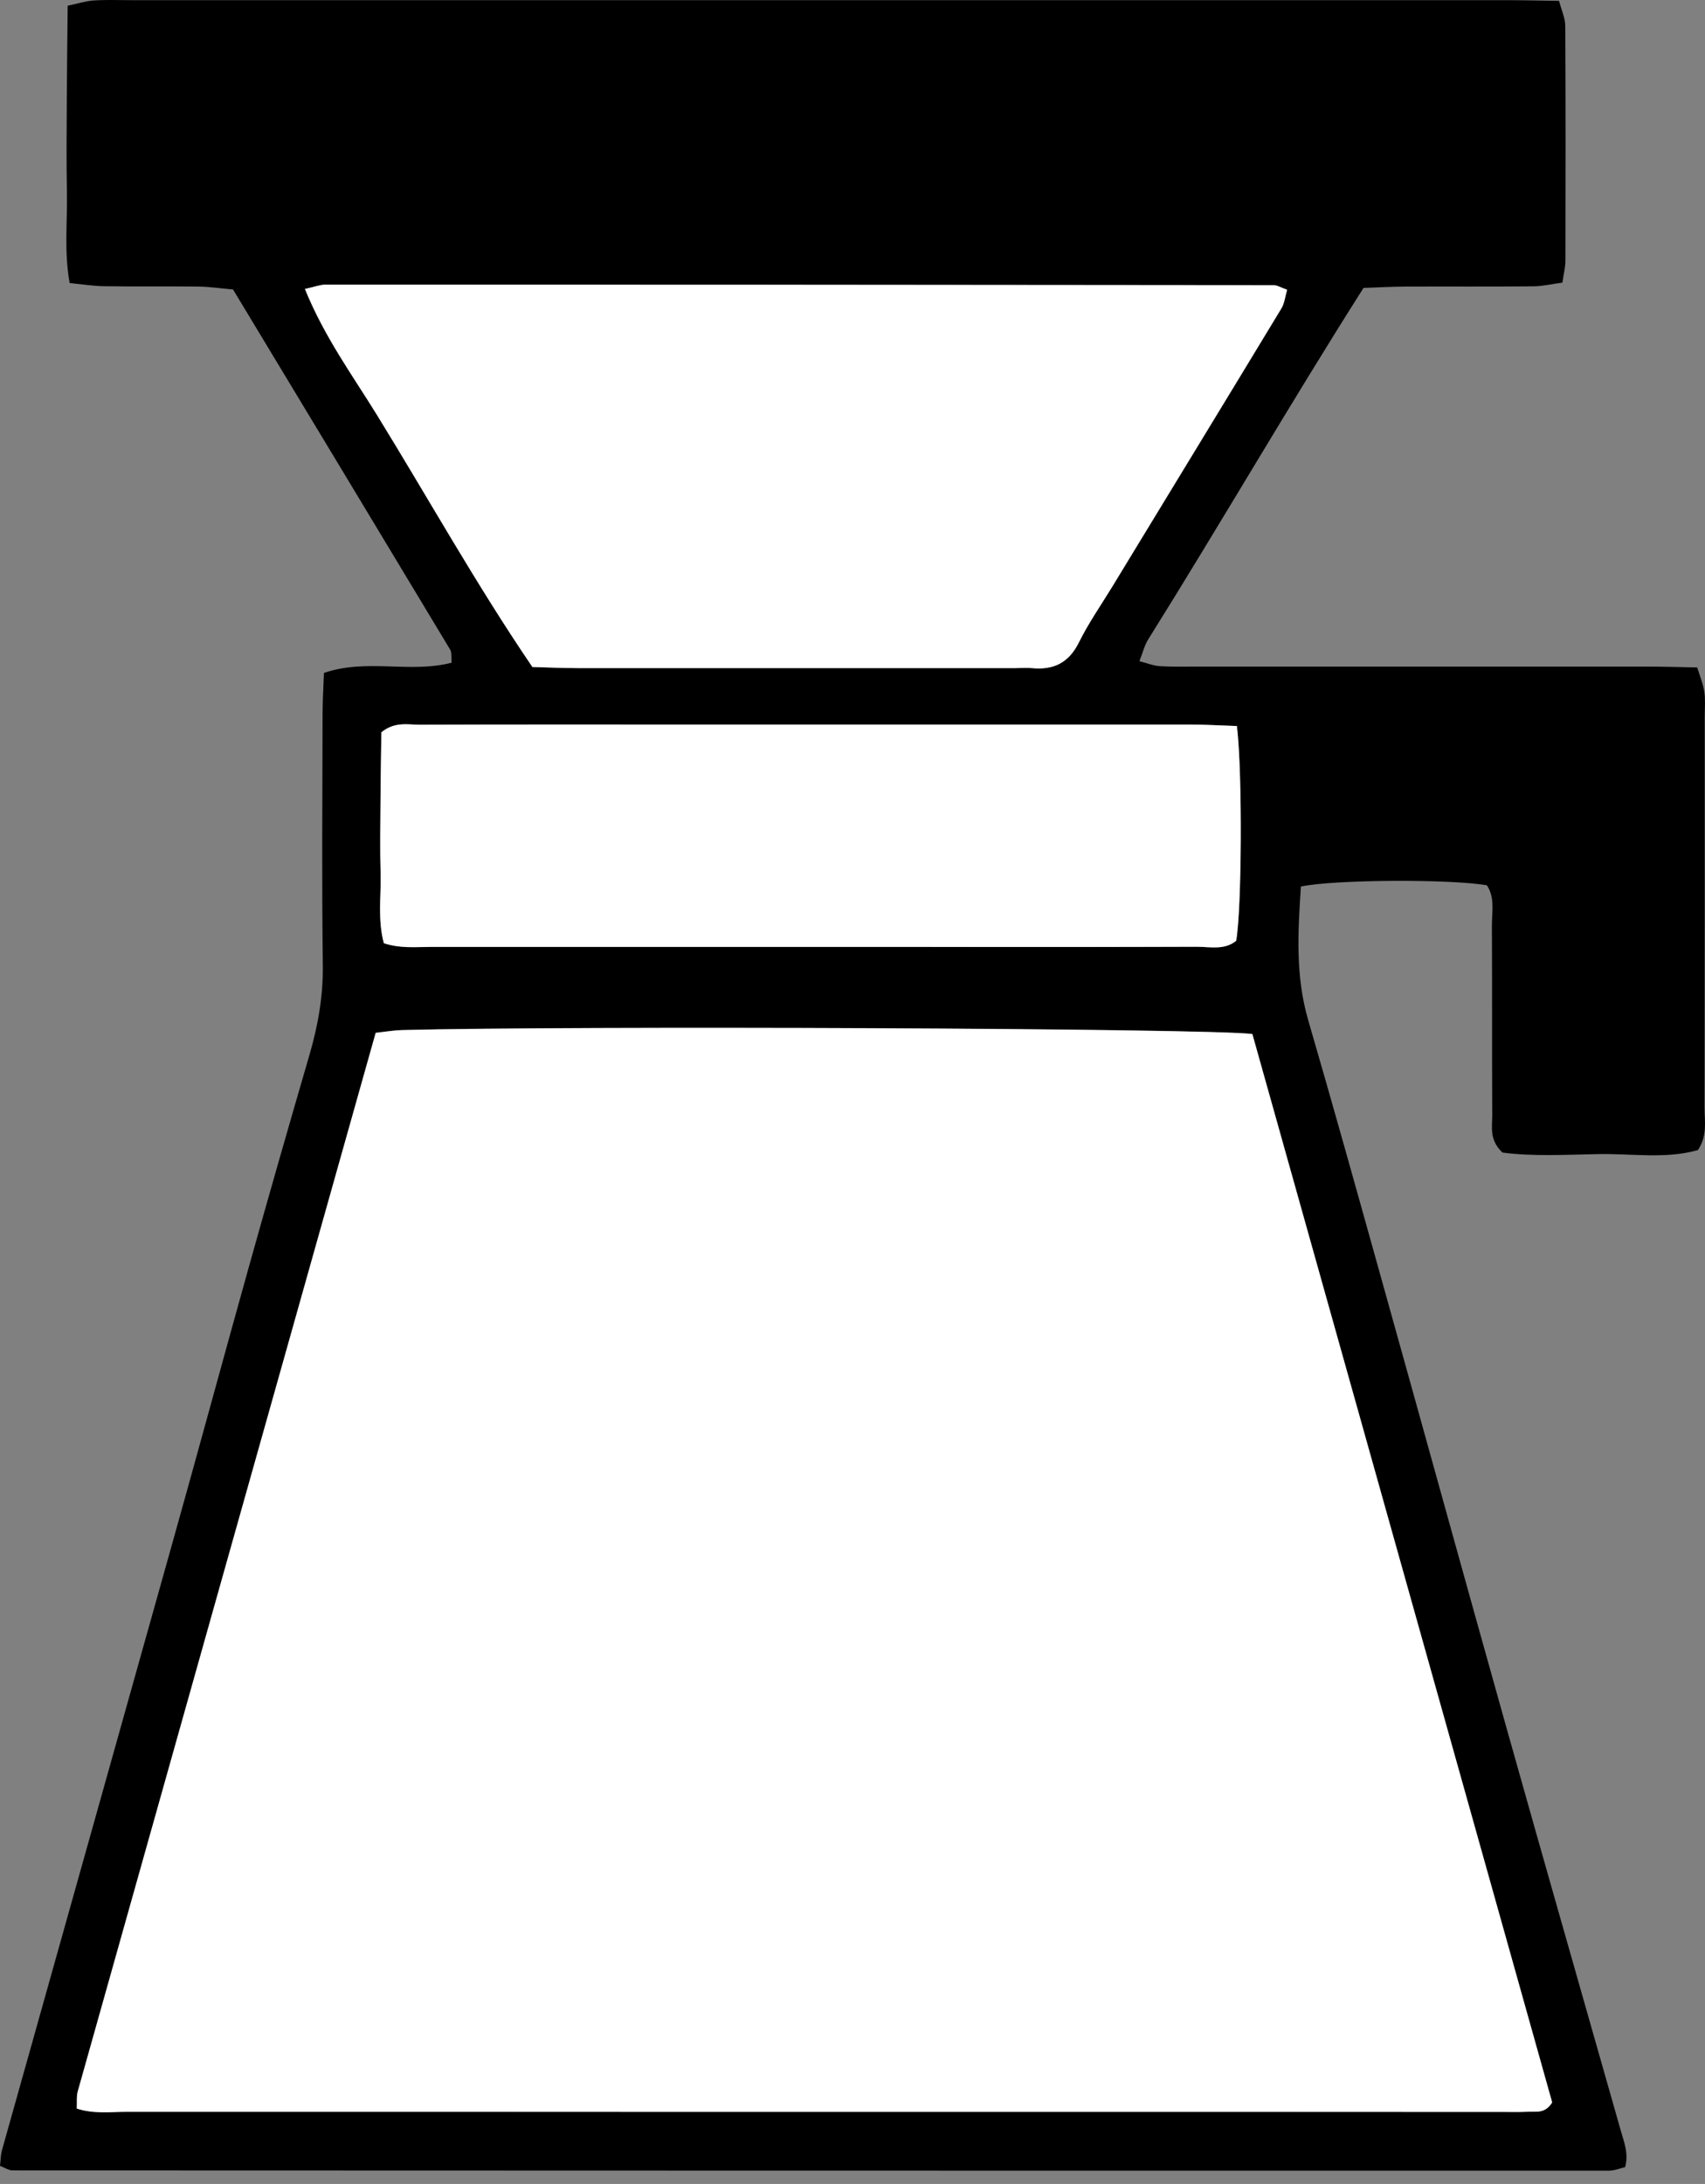 <svg width="107" height="137" viewBox="0 0 107 137" fill="none" xmlns="http://www.w3.org/2000/svg">
<rect x="0" y="0" width="107" height="137" fill="#808080" stroke="none"/>
<path d="M81.64 55.617C81.457 58.401 81.284 61.19 82.094 63.98C83.659 69.354 85.164 74.749 86.67 80.145C89.293 89.522 91.878 98.905 94.511 108.277C96.886 116.738 99.309 125.182 101.71 133.637C101.915 134.365 102.223 135.093 101.986 135.946C101.64 136.027 101.311 136.167 100.976 136.167C67.582 136.167 34.182 136.167 0.788 136.151C0.55 136.151 0.313 135.984 0 135.865C0.043 135.52 0.038 135.18 0.13 134.861C3.691 122.171 7.264 109.481 10.82 96.79C12.45 90.985 14.026 85.163 15.65 79.357C16.881 74.96 18.138 70.573 19.417 66.186C19.951 64.357 20.28 62.523 20.259 60.597C20.194 55.336 20.232 50.081 20.243 44.82C20.243 43.973 20.297 43.126 20.329 42.214C23.006 41.291 25.726 42.252 28.343 41.572C28.311 41.227 28.365 40.941 28.251 40.752C23.724 33.225 19.18 25.709 14.625 18.16C13.826 18.09 13.157 17.988 12.482 17.977C10.496 17.955 8.51 17.982 6.53 17.955C5.861 17.945 5.192 17.837 4.371 17.756C4.015 15.786 4.236 13.903 4.199 12.036C4.161 10.056 4.182 8.071 4.193 6.09C4.204 4.207 4.226 2.324 4.247 0.36C4.889 0.225 5.375 0.064 5.866 0.031C6.638 -0.023 7.42 0.01 8.197 0.01C36.935 0.01 65.672 0.01 94.409 0.01C95.52 0.01 96.638 0.037 97.841 0.053C97.998 0.652 98.224 1.127 98.23 1.607C98.257 6.522 98.251 11.438 98.24 16.348C98.24 16.763 98.132 17.178 98.051 17.729C97.398 17.815 96.826 17.955 96.254 17.961C93.578 17.988 90.906 17.966 88.23 17.977C87.377 17.977 86.524 18.031 85.569 18.063C80.922 25.38 76.611 32.831 72.045 40.131C71.829 40.477 71.732 40.897 71.505 41.475C72.018 41.61 72.396 41.766 72.784 41.788C73.556 41.836 74.339 41.815 75.116 41.815C84.522 41.815 93.928 41.815 103.335 41.815C104.36 41.815 105.385 41.847 106.513 41.869C106.686 42.441 106.886 42.904 106.956 43.385C107.031 43.892 106.983 44.415 106.983 44.933C106.983 53.124 106.988 61.314 106.972 69.505C106.972 70.347 107.161 71.231 106.557 72.143C104.549 72.721 102.39 72.354 100.264 72.397C98.213 72.44 96.146 72.548 94.29 72.3C93.443 71.507 93.653 70.686 93.648 69.936C93.626 65.971 93.648 62.005 93.626 58.039C93.626 57.197 93.826 56.312 93.313 55.536C91.057 55.136 83.734 55.169 81.646 55.611L81.64 55.617ZM78.591 64.859C75.812 64.492 35.666 64.336 25.213 64.611C24.706 64.622 24.204 64.713 23.578 64.784C17.334 86.949 11.101 109.065 4.884 131.176C4.792 131.495 4.841 131.851 4.819 132.261C5.866 132.606 6.908 132.466 7.922 132.466C36.659 132.471 65.391 132.471 94.128 132.471C94.733 132.471 95.337 132.493 95.941 132.46C96.422 132.439 96.972 132.585 97.409 131.878C91.165 109.642 84.889 87.283 78.591 64.848V64.859ZM19.142 18.128C20.372 21.144 22.11 23.513 23.632 25.979C26.881 31.245 29.887 36.662 33.416 41.836C34.425 41.863 35.364 41.906 36.309 41.906C45.45 41.906 54.587 41.906 63.729 41.906C64.074 41.906 64.42 41.879 64.765 41.906C66.109 42.03 67.064 41.588 67.701 40.315C68.311 39.084 69.104 37.946 69.822 36.77C73.356 30.964 76.902 25.158 80.421 19.342C80.62 19.013 80.658 18.581 80.777 18.171C80.399 18.042 80.162 17.885 79.924 17.885C60.092 17.864 40.259 17.853 20.426 17.853C20.097 17.853 19.768 17.988 19.147 18.123L19.142 18.128ZM77.625 45.548C76.562 45.511 75.628 45.457 74.7 45.457C64.441 45.451 54.182 45.457 43.923 45.457C38.062 45.457 32.202 45.446 26.336 45.467C25.591 45.467 24.781 45.257 23.934 45.942C23.918 47.264 23.886 48.716 23.88 50.162C23.869 51.71 23.848 53.264 23.886 54.813C23.923 56.248 23.691 57.71 24.091 59.172C25.116 59.512 26.066 59.404 26.999 59.404C37.258 59.41 47.517 59.404 57.776 59.404C63.551 59.404 69.325 59.415 75.105 59.393C75.941 59.393 76.837 59.62 77.577 59.021C77.927 57.127 77.987 48.559 77.625 45.554V45.548Z" fill="black"/>
<path d="M78.59 64.859C84.888 87.289 91.165 109.648 97.408 131.888C96.971 132.595 96.421 132.45 95.941 132.471C95.336 132.498 94.732 132.482 94.127 132.482C65.39 132.482 36.658 132.482 7.921 132.477C6.901 132.477 5.865 132.617 4.818 132.272C4.84 131.861 4.791 131.5 4.883 131.187C11.105 109.071 17.333 86.959 23.577 64.794C24.203 64.724 24.705 64.638 25.212 64.622C35.671 64.347 75.811 64.503 78.59 64.87V64.859Z" fill="white"/>
<path d="M19.142 18.128C19.763 17.993 20.092 17.858 20.421 17.858C40.254 17.858 60.086 17.869 79.919 17.89C80.156 17.89 80.394 18.047 80.772 18.177C80.653 18.587 80.615 19.013 80.415 19.347C76.891 25.164 73.351 30.964 69.817 36.775C69.099 37.951 68.305 39.09 67.696 40.32C67.059 41.593 66.104 42.041 64.76 41.912C64.42 41.879 64.069 41.912 63.724 41.912C54.582 41.912 45.445 41.912 36.303 41.912C35.359 41.912 34.42 41.868 33.411 41.842C29.887 36.667 26.875 31.25 23.627 25.984C22.105 23.518 20.367 21.149 19.137 18.133L19.142 18.128Z" fill="white"/>
<path d="M77.624 45.548C77.981 48.554 77.921 57.122 77.576 59.016C76.836 59.615 75.941 59.388 75.104 59.388C69.33 59.41 63.555 59.399 57.776 59.399C47.517 59.399 37.258 59.399 26.998 59.399C26.07 59.399 25.12 59.501 24.09 59.167C23.696 57.705 23.922 56.242 23.885 54.807C23.841 53.259 23.869 51.705 23.879 50.156C23.89 48.71 23.917 47.259 23.933 45.937C24.78 45.252 25.585 45.462 26.335 45.462C32.196 45.44 38.056 45.451 43.922 45.451C54.181 45.451 64.44 45.451 74.699 45.451C75.628 45.451 76.561 45.511 77.624 45.543V45.548Z" fill="white"/>
</svg>

